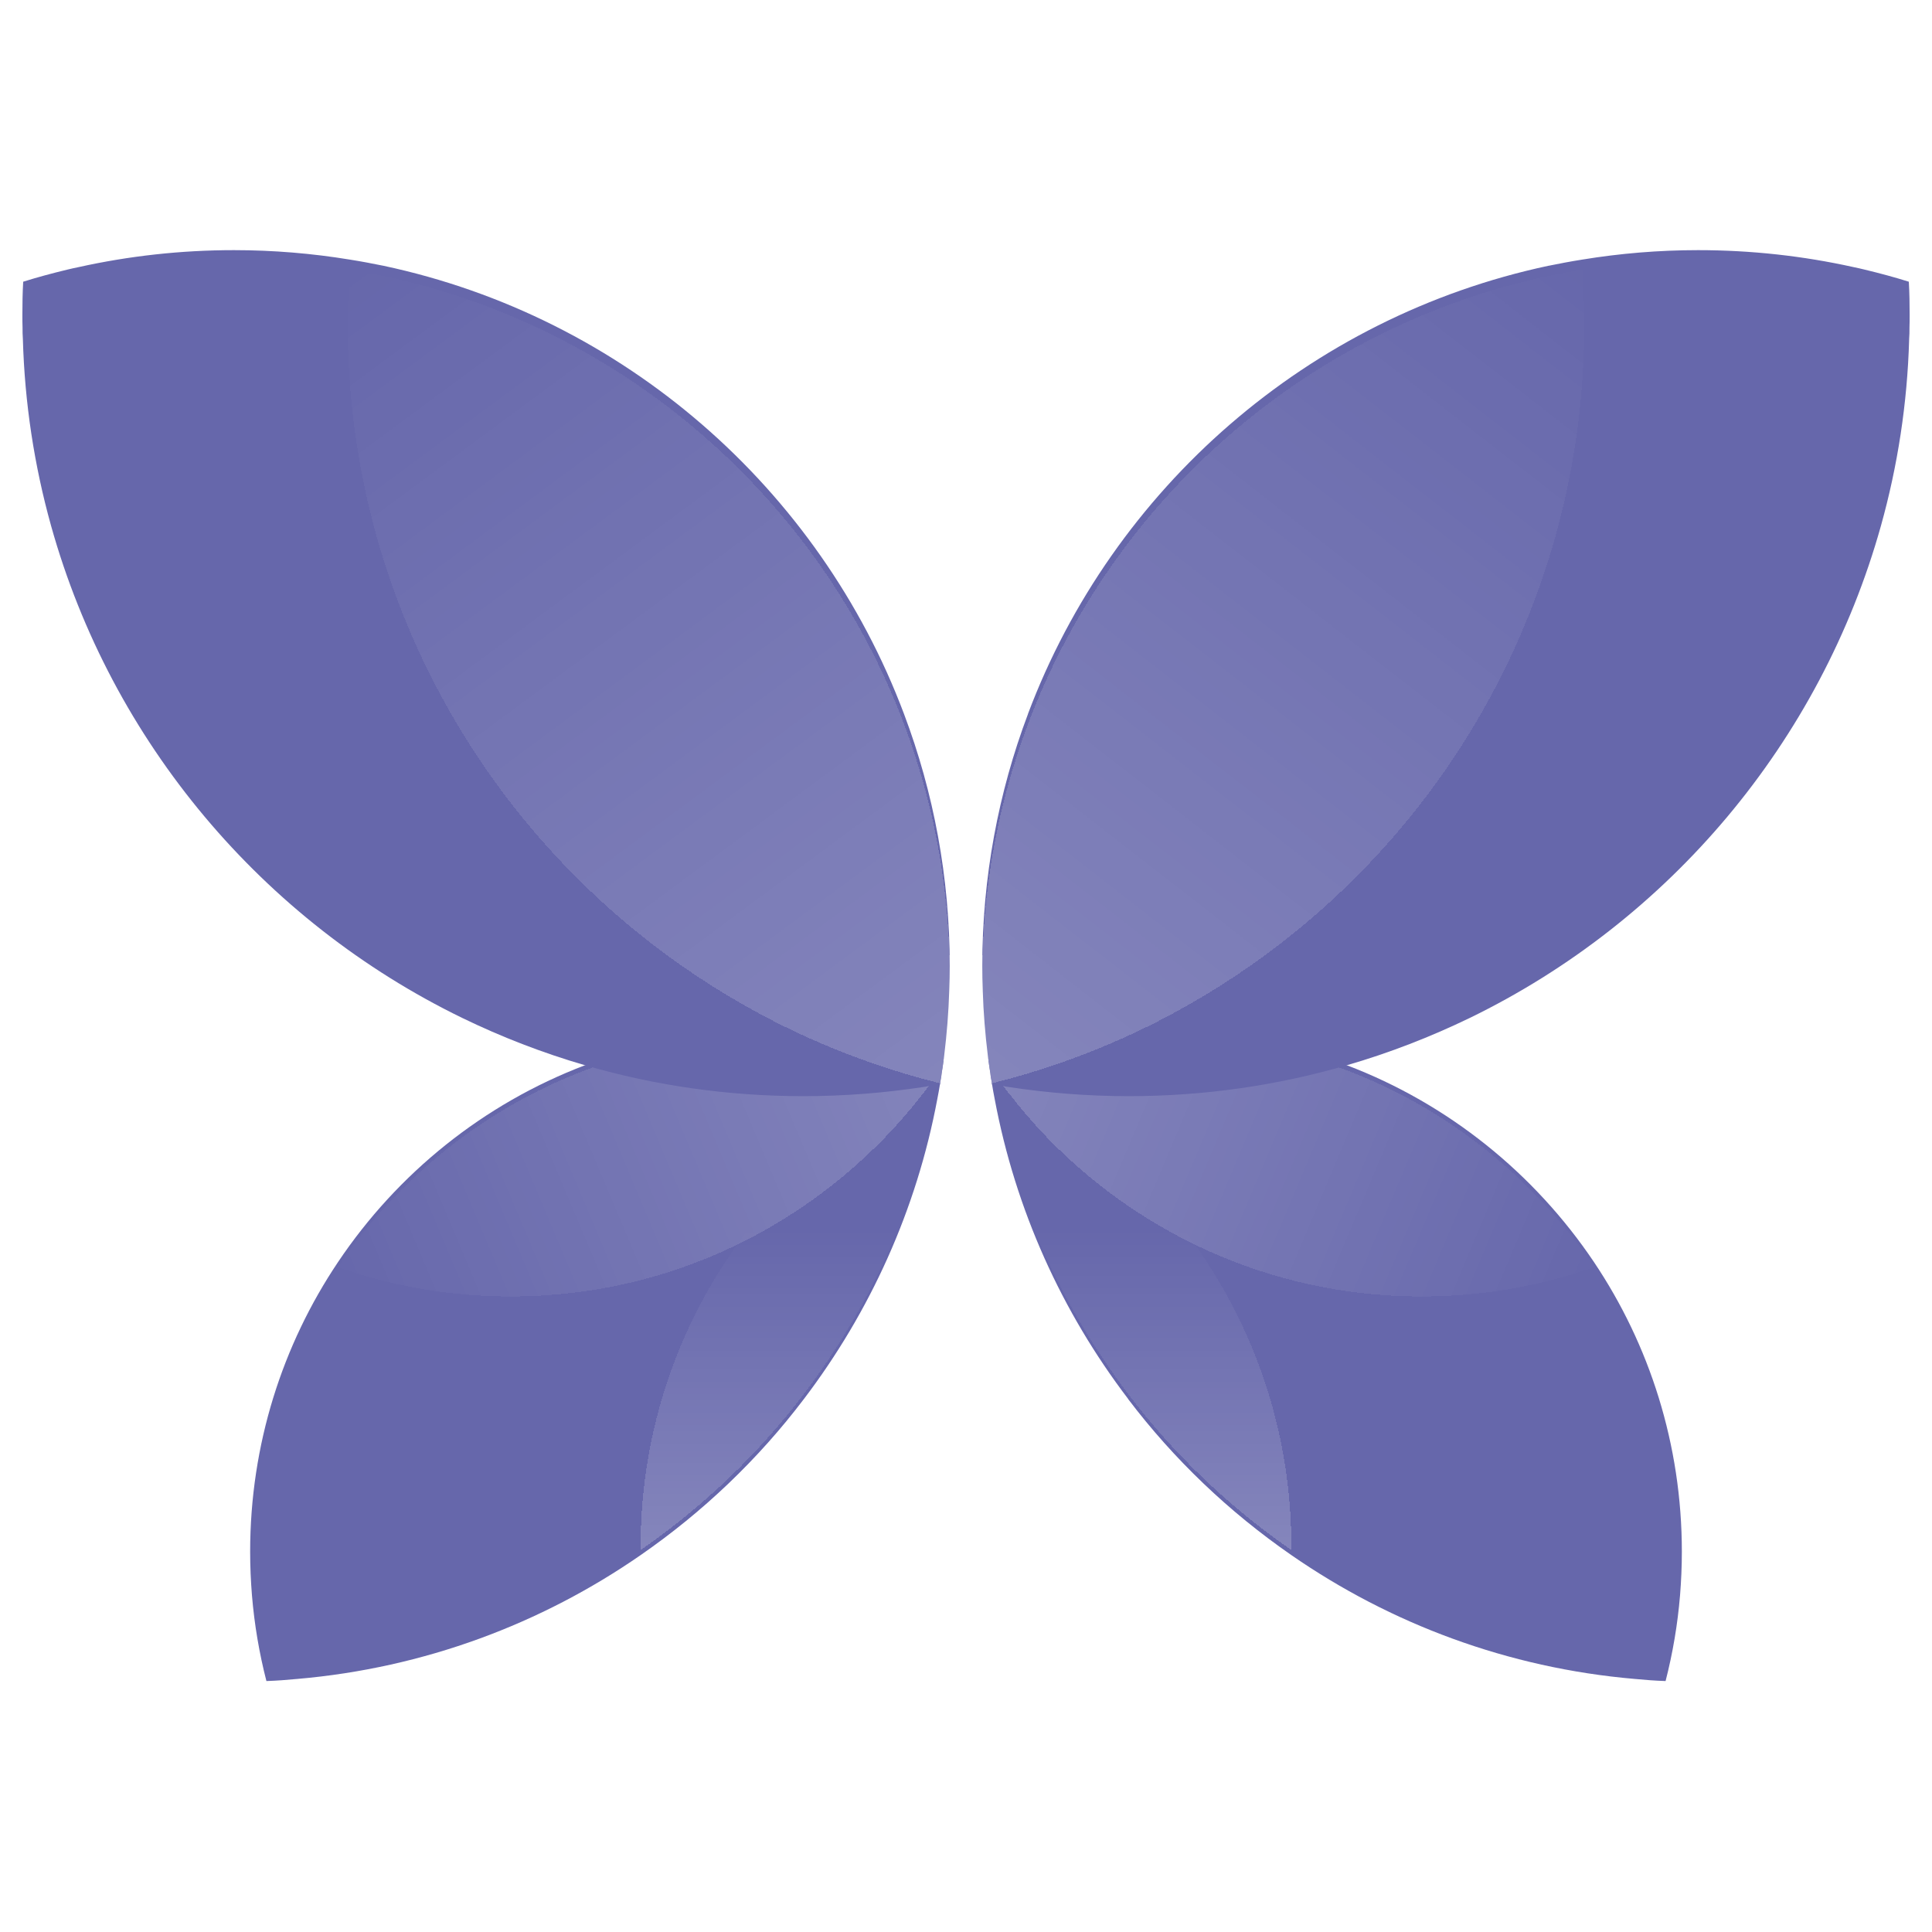 <svg width="380" height="380" viewBox="0 0 380 380" fill="none" xmlns="http://www.w3.org/2000/svg">
<path d="M185.585 208.592C185.457 209.456 185.361 210.32 185.201 211.152C185.169 211.568 185.105 212.016 185.009 212.432C184.977 212.72 184.945 212.976 184.881 213.264C184.721 214.224 184.561 215.152 184.369 216.112C180.273 238 171.089 258.096 158.129 275.152C149.137 287.024 138.257 297.392 126.001 305.872C106.513 319.376 83.409 328.08 58.481 330.224C56.465 330.416 54.449 330.576 52.401 330.64C50.993 325.168 50.033 319.536 49.553 313.744C49.329 310.928 49.201 308.08 49.201 305.2C49.201 284.112 55.569 264.496 66.481 248.24C78.193 230.768 95.121 217.104 115.057 209.52H115.089C126.449 205.168 138.737 202.8 151.601 202.8C155.025 202.8 158.385 202.96 161.713 203.312C169.969 204.112 177.937 205.904 185.521 208.56C185.553 208.56 185.553 208.56 185.585 208.592Z" fill="#6667AB"/>
<path d="M330.799 305.2C330.799 308.08 330.671 310.928 330.447 313.744C329.967 319.536 329.007 325.168 327.599 330.64C325.551 330.576 323.535 330.416 321.519 330.224C296.591 328.08 273.487 319.376 253.999 305.872C241.743 297.392 230.863 287.024 221.871 275.152V275.12C208.879 258.064 199.727 238 195.631 216.112C195.439 215.152 195.279 214.224 195.119 213.264C195.055 212.976 195.023 212.72 194.991 212.432C194.895 212.016 194.831 211.568 194.799 211.152C194.639 210.288 194.543 209.424 194.415 208.56C194.447 208.56 194.479 208.56 194.479 208.56C202.063 205.904 210.031 204.112 218.287 203.312C221.615 202.96 224.975 202.8 228.399 202.8C241.263 202.8 253.551 205.168 264.911 209.52C284.847 217.104 301.775 230.768 313.519 248.24C324.431 264.496 330.799 284.112 330.799 305.2Z" fill="#6667AB"/>
<g filter="url(#filter0_d_2545_1170)">
<path d="M185.522 208.56C185.01 209.328 184.498 210.096 183.954 210.832C183.25 211.824 182.514 212.816 181.778 213.776C181.682 213.904 181.586 214.032 181.49 214.16C172.37 225.936 160.722 235.696 147.346 242.64C133.298 249.904 117.33 254 100.402 254C88.53 254 77.106 251.984 66.482 248.24C78.194 230.768 95.122 217.104 115.058 209.52C126.418 205.168 138.738 202.8 151.602 202.8C155.026 202.8 158.386 202.96 161.714 203.312C169.97 204.112 177.938 205.904 185.522 208.56Z" fill="url(#paint0_linear_2545_1170)" shape-rendering="crispEdges"/>
</g>
<g filter="url(#filter1_d_2545_1170)">
<path d="M313.522 248.24C302.898 251.984 291.474 254 279.602 254C262.706 254 246.738 249.904 232.69 242.64C219.314 235.728 207.634 225.968 198.546 214.16C198.514 214.128 198.514 214.128 198.482 214.128C198.386 214 198.322 213.904 198.226 213.776C197.49 212.816 196.754 211.824 196.05 210.832C195.506 210.096 194.994 209.328 194.482 208.56C202.066 205.904 210.034 204.112 218.29 203.312C221.618 202.96 224.978 202.8 228.402 202.8C241.266 202.8 253.554 205.168 264.914 209.52C284.85 217.104 301.778 230.768 313.522 248.24Z" fill="url(#paint1_linear_2545_1170)" shape-rendering="crispEdges"/>
</g>
<g filter="url(#filter2_d_2545_1170)">
<path d="M185.008 212.432C184.976 212.72 184.944 212.976 184.88 213.264C184.72 214.224 184.56 215.152 184.368 216.112C180.272 238 171.088 258.096 158.128 275.152C149.136 287.024 138.256 297.392 126 305.872V305.2C126 281.648 133.936 259.952 147.344 242.64C156.432 230.832 168.112 221.072 181.488 214.16C181.808 213.968 182.128 213.808 182.448 213.648C183.28 213.232 184.144 212.816 185.008 212.432Z" fill="url(#paint2_linear_2545_1170)" shape-rendering="crispEdges"/>
</g>
<g filter="url(#filter3_d_2545_1170)">
<path d="M253.999 305.2V305.872C241.743 297.392 230.863 287.024 221.871 275.152V275.12C208.879 258.064 199.727 238 195.631 216.112C195.439 215.152 195.279 214.224 195.119 213.264C195.055 212.976 195.023 212.72 194.991 212.432C195.855 212.816 196.687 213.232 197.519 213.648C197.519 213.648 197.551 213.68 197.583 213.68C197.871 213.84 198.223 214 198.479 214.128C198.511 214.128 198.511 214.128 198.543 214.16C211.919 221.104 223.567 230.864 232.687 242.64C246.063 259.952 253.999 281.648 253.999 305.2Z" fill="url(#paint3_linear_2545_1170)" shape-rendering="crispEdges"/>
</g>
<path d="M375.601 62C375.601 62.8 375.601 63.6 375.569 64.4V64.528C375.569 65.264 375.569 65.936 375.505 66.672C375.505 66.704 375.505 66.704 375.505 66.736C375.153 79.376 373.233 91.696 369.969 103.376C358.065 146 328.241 181.168 289.105 200.208C281.361 203.952 273.297 207.088 264.913 209.52C251.281 213.488 236.881 215.6 222.001 215.6C213.905 215.6 205.969 214.96 198.225 213.776C198.001 213.744 197.745 213.712 197.521 213.648C196.721 213.52 195.921 213.392 195.121 213.264C195.057 212.976 195.025 212.72 194.993 212.432C194.897 212.016 194.833 211.568 194.801 211.152C194.641 210.288 194.545 209.424 194.417 208.56C194.449 208.56 194.481 208.56 194.481 208.56C194.449 208.528 194.449 208.496 194.417 208.464C194.417 208.464 194.385 208.464 194.385 208.432C194.353 208.176 194.321 207.888 194.289 207.6C193.777 203.408 193.425 199.152 193.297 194.864V194.768C193.233 193.168 193.201 191.6 193.201 190C193.201 172.56 196.369 155.856 202.193 140.432V140.4C218.897 96.016 257.361 62.32 304.561 52.272C304.593 52.272 304.593 52.272 304.593 52.272C306.801 51.824 308.977 51.408 311.217 51.056C318.641 49.84 326.257 49.2 334.001 49.2C344.497 49.2 354.705 50.352 364.529 52.528C365.297 52.688 366.033 52.848 366.801 53.04C369.713 53.744 372.593 54.512 375.441 55.408C375.569 57.584 375.601 59.792 375.601 62Z" fill="#6667AB"/>
<path d="M186.802 190C186.802 191.6 186.77 193.168 186.706 194.768C186.578 199.088 186.226 203.376 185.714 207.6C185.682 207.888 185.65 208.176 185.618 208.432C185.586 208.496 185.554 208.528 185.522 208.56C185.554 208.56 185.554 208.56 185.586 208.592C185.458 209.456 185.362 210.32 185.202 211.152C185.17 211.568 185.106 212.016 185.01 212.432C184.978 212.72 184.946 212.976 184.882 213.264C184.082 213.392 183.314 213.52 182.482 213.648H182.45C182.226 213.712 182.002 213.744 181.778 213.776C174.034 214.96 166.098 215.6 158.002 215.6C143.09 215.6 128.69 213.488 115.058 209.52C106.706 207.088 98.61 203.952 90.898 200.208C51.762 181.168 21.938 146 10.034 103.376C6.77 91.664 4.85 79.344 4.498 66.672C4.434 65.904 4.434 65.168 4.434 64.4C4.402 63.6 4.402 62.8 4.402 62C4.402 59.792 4.434 57.584 4.562 55.408C7.41 54.512 10.29 53.744 13.202 53.04C13.97 52.848 14.738 52.688 15.506 52.528C25.33 50.352 35.538 49.2 46.002 49.2C53.746 49.2 61.362 49.84 68.786 51.056C71.026 51.408 73.202 51.824 75.41 52.272C122.642 62.32 161.138 96.048 177.81 140.432C183.634 155.856 186.802 172.56 186.802 190Z" fill="#6667AB"/>
<g filter="url(#filter4_d_2545_1170)">
<path d="M186.802 190C186.802 191.6 186.77 193.168 186.706 194.768C186.578 199.088 186.226 203.376 185.714 207.6C185.682 207.888 185.65 208.176 185.618 208.432C185.586 208.496 185.554 208.528 185.522 208.56C185.554 208.56 185.554 208.56 185.586 208.592C185.458 209.456 185.362 210.32 185.202 211.152C184.786 211.056 184.37 210.96 183.954 210.832C176.274 208.88 168.85 206.352 161.714 203.312C153.138 199.664 145.01 195.248 137.33 190.16C95.794 162.672 68.402 115.536 68.402 62C68.402 59.376 68.466 56.784 68.594 54.224C68.658 53.168 68.722 52.112 68.786 51.056C71.026 51.408 73.202 51.824 75.41 52.272C122.642 62.32 161.138 96.048 177.81 140.432C183.634 155.856 186.802 172.56 186.802 190Z" fill="url(#paint4_linear_2545_1170)" shape-rendering="crispEdges"/>
</g>
<g filter="url(#filter5_d_2545_1170)">
<path d="M311.601 62C311.601 115.536 284.209 162.672 242.673 190.16C234.993 195.248 226.865 199.664 218.289 203.312C211.153 206.352 203.729 208.88 196.049 210.832C195.633 210.96 195.217 211.056 194.801 211.152C194.641 210.288 194.545 209.424 194.417 208.56C194.449 208.56 194.481 208.56 194.481 208.56C194.449 208.528 194.449 208.496 194.417 208.464C194.417 208.464 194.385 208.464 194.385 208.432C194.353 208.176 194.321 207.888 194.289 207.6C193.777 203.408 193.425 199.152 193.297 194.864V194.768C193.233 193.168 193.201 191.6 193.201 190C193.201 172.56 196.369 155.856 202.193 140.432V140.4C218.897 96.016 257.361 62.32 304.561 52.272C304.593 52.272 304.593 52.272 304.593 52.272C306.801 51.824 308.977 51.408 311.217 51.056C311.281 52.112 311.345 53.168 311.409 54.256C311.537 56.816 311.601 59.408 311.601 62Z" fill="url(#paint5_linear_2545_1170)" shape-rendering="crispEdges"/>
</g>
<defs>
<filter id="filter0_d_2545_1170" x="62.482" y="199.8" width="127.04" height="59.2" filterUnits="userSpaceOnUse" color-interpolation-filters="sRGB">
<feFlood flood-opacity="0" result="BackgroundImageFix"/>
<feColorMatrix in="SourceAlpha" type="matrix" values="0 0 0 0 0 0 0 0 0 0 0 0 0 0 0 0 0 0 127 0" result="hardAlpha"/>
<feOffset dy="1"/>
<feGaussianBlur stdDeviation="2"/>
<feComposite in2="hardAlpha" operator="out"/>
<feColorMatrix type="matrix" values="0 0 0 0 0.4 0 0 0 0 0.404 0 0 0 0 0.671 0 0 0 0.05 0"/>
<feBlend mode="normal" in2="BackgroundImageFix" result="effect1_dropShadow_2545_1170"/>
<feBlend mode="normal" in="SourceGraphic" in2="effect1_dropShadow_2545_1170" result="shape"/>
</filter>
<filter id="filter1_d_2545_1170" x="190.482" y="199.8" width="127.04" height="59.2" filterUnits="userSpaceOnUse" color-interpolation-filters="sRGB">
<feFlood flood-opacity="0" result="BackgroundImageFix"/>
<feColorMatrix in="SourceAlpha" type="matrix" values="0 0 0 0 0 0 0 0 0 0 0 0 0 0 0 0 0 0 127 0" result="hardAlpha"/>
<feOffset dy="1"/>
<feGaussianBlur stdDeviation="2"/>
<feComposite in2="hardAlpha" operator="out"/>
<feColorMatrix type="matrix" values="0 0 0 0 0.4 0 0 0 0 0.404 0 0 0 0 0.671 0 0 0 0.05 0"/>
<feBlend mode="normal" in2="BackgroundImageFix" result="effect1_dropShadow_2545_1170"/>
<feBlend mode="normal" in="SourceGraphic" in2="effect1_dropShadow_2545_1170" result="shape"/>
</filter>
<filter id="filter2_d_2545_1170" x="122" y="207.432" width="67.008" height="101.44" filterUnits="userSpaceOnUse" color-interpolation-filters="sRGB">
<feFlood flood-opacity="0" result="BackgroundImageFix"/>
<feColorMatrix in="SourceAlpha" type="matrix" values="0 0 0 0 0 0 0 0 0 0 0 0 0 0 0 0 0 0 127 0" result="hardAlpha"/>
<feOffset dy="-1"/>
<feGaussianBlur stdDeviation="2"/>
<feComposite in2="hardAlpha" operator="out"/>
<feColorMatrix type="matrix" values="0 0 0 0 0.4 0 0 0 0 0.404 0 0 0 0 0.671 0 0 0 0.05 0"/>
<feBlend mode="normal" in2="BackgroundImageFix" result="effect1_dropShadow_2545_1170"/>
<feBlend mode="normal" in="SourceGraphic" in2="effect1_dropShadow_2545_1170" result="shape"/>
</filter>
<filter id="filter3_d_2545_1170" x="190.991" y="207.432" width="67.008" height="101.44" filterUnits="userSpaceOnUse" color-interpolation-filters="sRGB">
<feFlood flood-opacity="0" result="BackgroundImageFix"/>
<feColorMatrix in="SourceAlpha" type="matrix" values="0 0 0 0 0 0 0 0 0 0 0 0 0 0 0 0 0 0 127 0" result="hardAlpha"/>
<feOffset dy="-1"/>
<feGaussianBlur stdDeviation="2"/>
<feComposite in2="hardAlpha" operator="out"/>
<feColorMatrix type="matrix" values="0 0 0 0 0.4 0 0 0 0 0.404 0 0 0 0 0.671 0 0 0 0.05 0"/>
<feBlend mode="normal" in2="BackgroundImageFix" result="effect1_dropShadow_2545_1170"/>
<feBlend mode="normal" in="SourceGraphic" in2="effect1_dropShadow_2545_1170" result="shape"/>
</filter>
<filter id="filter4_d_2545_1170" x="64.402" y="49.056" width="126.4" height="168.096" filterUnits="userSpaceOnUse" color-interpolation-filters="sRGB">
<feFlood flood-opacity="0" result="BackgroundImageFix"/>
<feColorMatrix in="SourceAlpha" type="matrix" values="0 0 0 0 0 0 0 0 0 0 0 0 0 0 0 0 0 0 127 0" result="hardAlpha"/>
<feOffset dy="2"/>
<feGaussianBlur stdDeviation="2"/>
<feComposite in2="hardAlpha" operator="out"/>
<feColorMatrix type="matrix" values="0 0 0 0 0.4 0 0 0 0 0.404 0 0 0 0 0.671 0 0 0 0.1 0"/>
<feBlend mode="normal" in2="BackgroundImageFix" result="effect1_dropShadow_2545_1170"/>
<feBlend mode="normal" in="SourceGraphic" in2="effect1_dropShadow_2545_1170" result="shape"/>
</filter>
<filter id="filter5_d_2545_1170" x="189.201" y="49.056" width="126.4" height="168.096" filterUnits="userSpaceOnUse" color-interpolation-filters="sRGB">
<feFlood flood-opacity="0" result="BackgroundImageFix"/>
<feColorMatrix in="SourceAlpha" type="matrix" values="0 0 0 0 0 0 0 0 0 0 0 0 0 0 0 0 0 0 127 0" result="hardAlpha"/>
<feOffset dy="2"/>
<feGaussianBlur stdDeviation="2"/>
<feComposite in2="hardAlpha" operator="out"/>
<feColorMatrix type="matrix" values="0 0 0 0 0.4 0 0 0 0 0.404 0 0 0 0 0.671 0 0 0 0.1 0"/>
<feBlend mode="normal" in2="BackgroundImageFix" result="effect1_dropShadow_2545_1170"/>
<feBlend mode="normal" in="SourceGraphic" in2="effect1_dropShadow_2545_1170" result="shape"/>
</filter>
<linearGradient id="paint0_linear_2545_1170" x1="186.802" y1="202.8" x2="65.202" y2="254" gradientUnits="userSpaceOnUse">
<stop stop-color="white" stop-opacity="0.2"/>
<stop offset="1" stop-color="white" stop-opacity="0"/>
</linearGradient>
<linearGradient id="paint1_linear_2545_1170" x1="193.202" y1="202.8" x2="314.802" y2="254" gradientUnits="userSpaceOnUse">
<stop stop-color="white" stop-opacity="0.2"/>
<stop offset="1" stop-color="white" stop-opacity="0"/>
</linearGradient>
<linearGradient id="paint2_linear_2545_1170" x1="156.208" y1="305.2" x2="156.208" y2="242.8" gradientUnits="userSpaceOnUse">
<stop stop-color="white" stop-opacity="0.2"/>
<stop offset="1" stop-color="white" stop-opacity="0"/>
</linearGradient>
<linearGradient id="paint3_linear_2545_1170" x1="225.199" y1="305.2" x2="225.199" y2="242.8" gradientUnits="userSpaceOnUse">
<stop stop-color="white" stop-opacity="0.2"/>
<stop offset="1" stop-color="white" stop-opacity="0"/>
</linearGradient>
<linearGradient id="paint4_linear_2545_1170" x1="186.802" y1="212.4" x2="68.402" y2="52.4" gradientUnits="userSpaceOnUse">
<stop stop-color="white" stop-opacity="0.2"/>
<stop offset="1" stop-color="white" stop-opacity="0"/>
</linearGradient>
<linearGradient id="paint5_linear_2545_1170" x1="190.001" y1="207.655" x2="313.587" y2="48.759" gradientUnits="userSpaceOnUse">
<stop stop-color="white" stop-opacity="0.2"/>
<stop offset="1" stop-color="white" stop-opacity="0"/>
</linearGradient>
</defs>
</svg>
